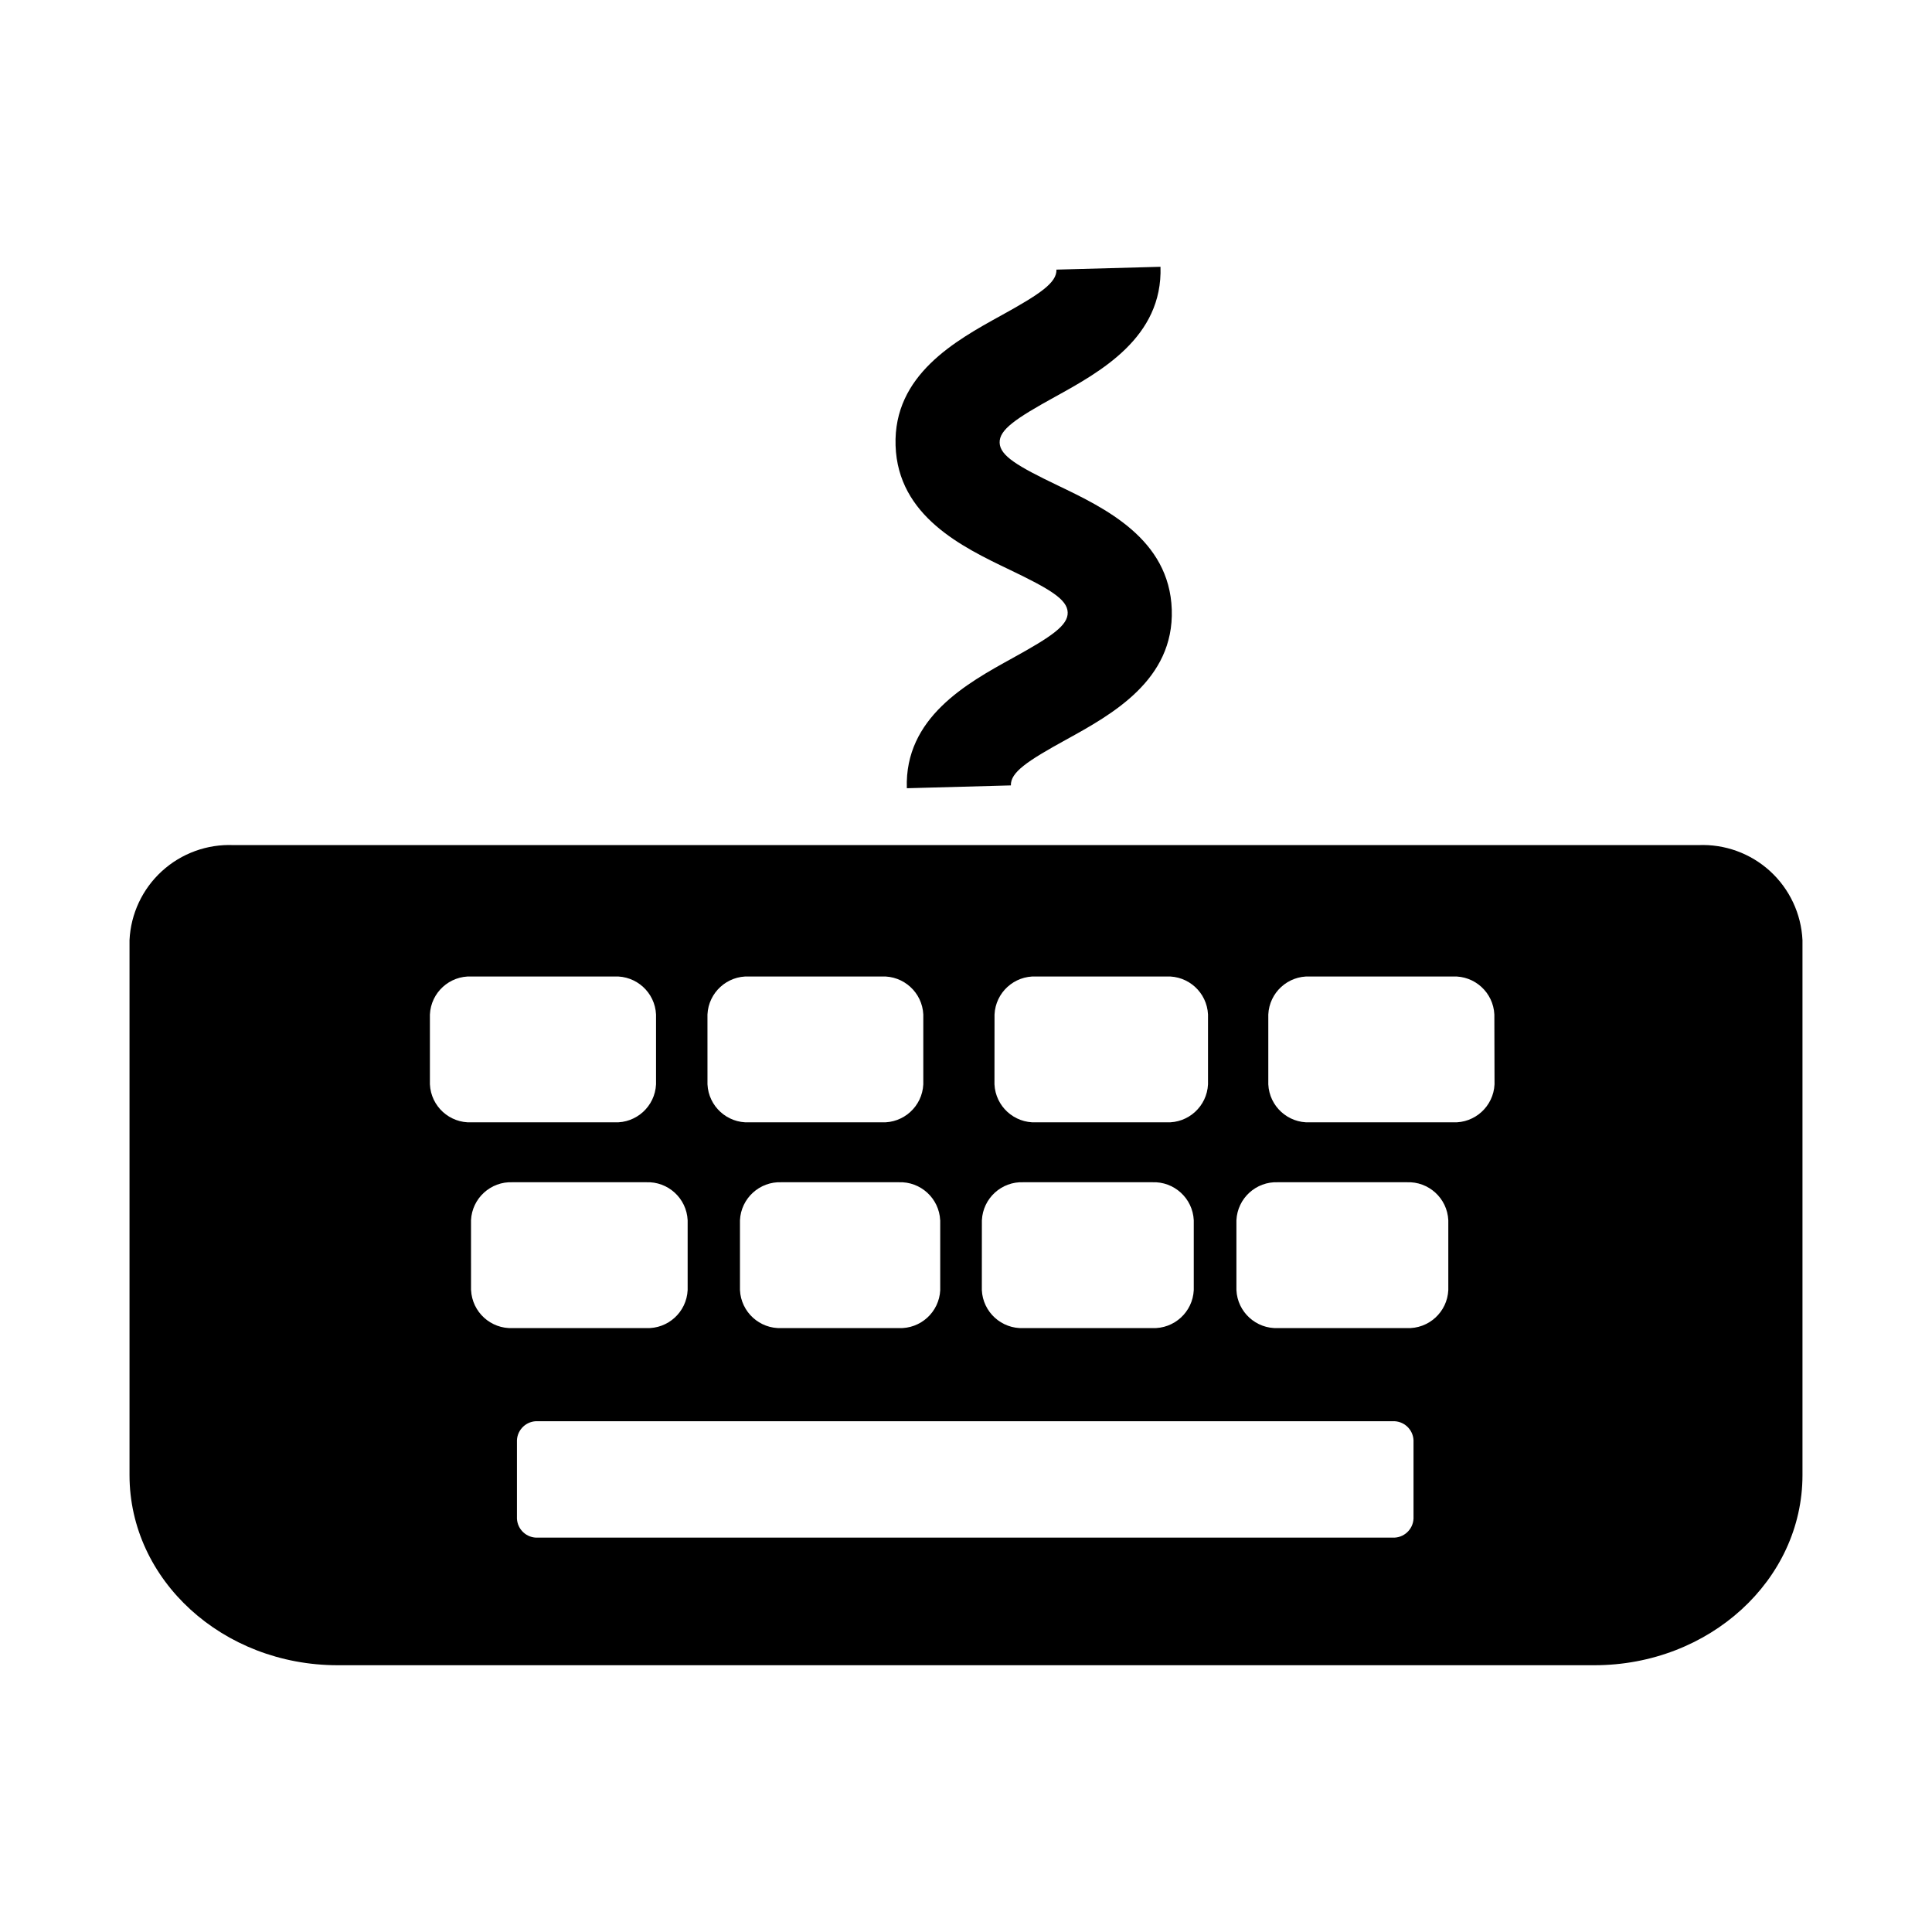 <?xml version="1.0" encoding="UTF-8"?>
<!-- The Best Svg Icon site in the world: iconSvg.co, Visit us! https://iconsvg.co -->
<svg fill="#000000" width="800px" height="800px" version="1.1" viewBox="144 144 512 512" xmlns="http://www.w3.org/2000/svg">
 <g>
  <path d="m594.09 367.96h-388.18c-6.996-0.301-13.824 2.18-18.996 6.898-5.172 4.723-8.262 11.301-8.59 18.293v141.77c0 27.824 24.688 50.383 55.172 50.383h333.02c30.473 0 55.16-22.574 55.16-50.383v-141.77c-0.332-6.992-3.422-13.57-8.594-18.293-5.172-4.719-12-7.199-18.996-6.898zm-186.53 44.895c0.273-5.824 5.207-10.332 11.035-10.074h34.508-0.004c5.828-0.258 10.762 4.25 11.035 10.074v18.496c-0.273 5.824-5.207 10.332-11.035 10.078h-34.52c-5.828 0.254-10.762-4.254-11.035-10.078zm-3.352 54.527h0.004c0.27-5.824 5.207-10.332 11.031-10.074h34.082c5.828-0.258 10.762 4.25 11.035 10.074v18.496c-0.273 5.824-5.207 10.332-11.035 10.078h-34.098c-5.824 0.254-10.762-4.254-11.031-10.078zm-11.039 0v18.496h0.004c-0.273 5.824-5.207 10.332-11.035 10.078h-31.004c-5.828 0.254-10.762-4.254-11.035-10.078v-18.496c0.273-5.824 5.207-10.332 11.035-10.074h31.008c5.82-0.246 10.742 4.258 11.016 10.074zm-61.684-54.527c0.273-5.824 5.207-10.332 11.035-10.074h35.129c5.828-0.258 10.762 4.25 11.035 10.074v18.496c-0.273 5.824-5.207 10.332-11.035 10.078h-35.125c-5.828 0.254-10.762-4.254-11.035-10.078zm-73.555 18.496v-18.496c0.27-5.828 5.207-10.332 11.035-10.074h37.852c5.828-0.258 10.77 4.246 11.039 10.074v18.496c-0.27 5.828-5.211 10.336-11.039 10.078h-37.836c-5.832 0.266-10.781-4.242-11.051-10.078zm10.898 54.527-0.004-18.496c0.273-5.824 5.207-10.332 11.035-10.074h35.344c5.824-0.258 10.758 4.25 11.031 10.074v18.496c-0.273 5.824-5.207 10.332-11.031 10.078h-35.328c-5.828 0.254-10.762-4.254-11.035-10.078zm249.77 60.574c-0.137 2.91-2.606 5.164-5.516 5.035h-226.57c-2.91 0.129-5.375-2.125-5.516-5.035v-20.777c0.137-2.914 2.606-5.168 5.516-5.039h226.57c2.91-0.125 5.379 2.125 5.516 5.039zm9.219-60.574c-0.27 5.828-5.207 10.336-11.039 10.078h-34.082c-5.824 0.254-10.762-4.254-11.031-10.078v-18.496c0.27-5.824 5.207-10.332 11.031-10.074h34.082c5.832-0.262 10.77 4.246 11.039 10.074zm12.25-54.527c-0.273 5.828-5.211 10.336-11.039 10.078h-37.875c-5.832 0.258-10.77-4.25-11.039-10.078v-18.496c0.27-5.828 5.207-10.332 11.039-10.074h37.828c5.828-0.258 10.766 4.246 11.039 10.074z"/>
  <path d="m384.32 352.89c-0.613-18.707 15.91-27.809 27.973-34.461 10.43-5.75 14.773-8.707 14.656-12.141-0.117-3.438-4.641-6.156-15.426-11.324-12.48-5.981-29.57-14.172-30.188-32.883-0.621-18.711 15.91-27.82 27.973-34.469 10.43-5.754 14.773-8.711 14.66-12.16l27.574-0.75c0.613 18.711-15.91 27.82-27.973 34.477-10.43 5.75-14.773 8.711-14.656 12.152 0.117 3.441 4.641 6.16 15.434 11.332 12.48 5.981 29.562 14.172 30.184 32.879 0.621 18.707-15.91 27.816-27.977 34.465-10.438 5.734-14.77 8.691-14.66 12.133z"/>
 </g>
</svg>